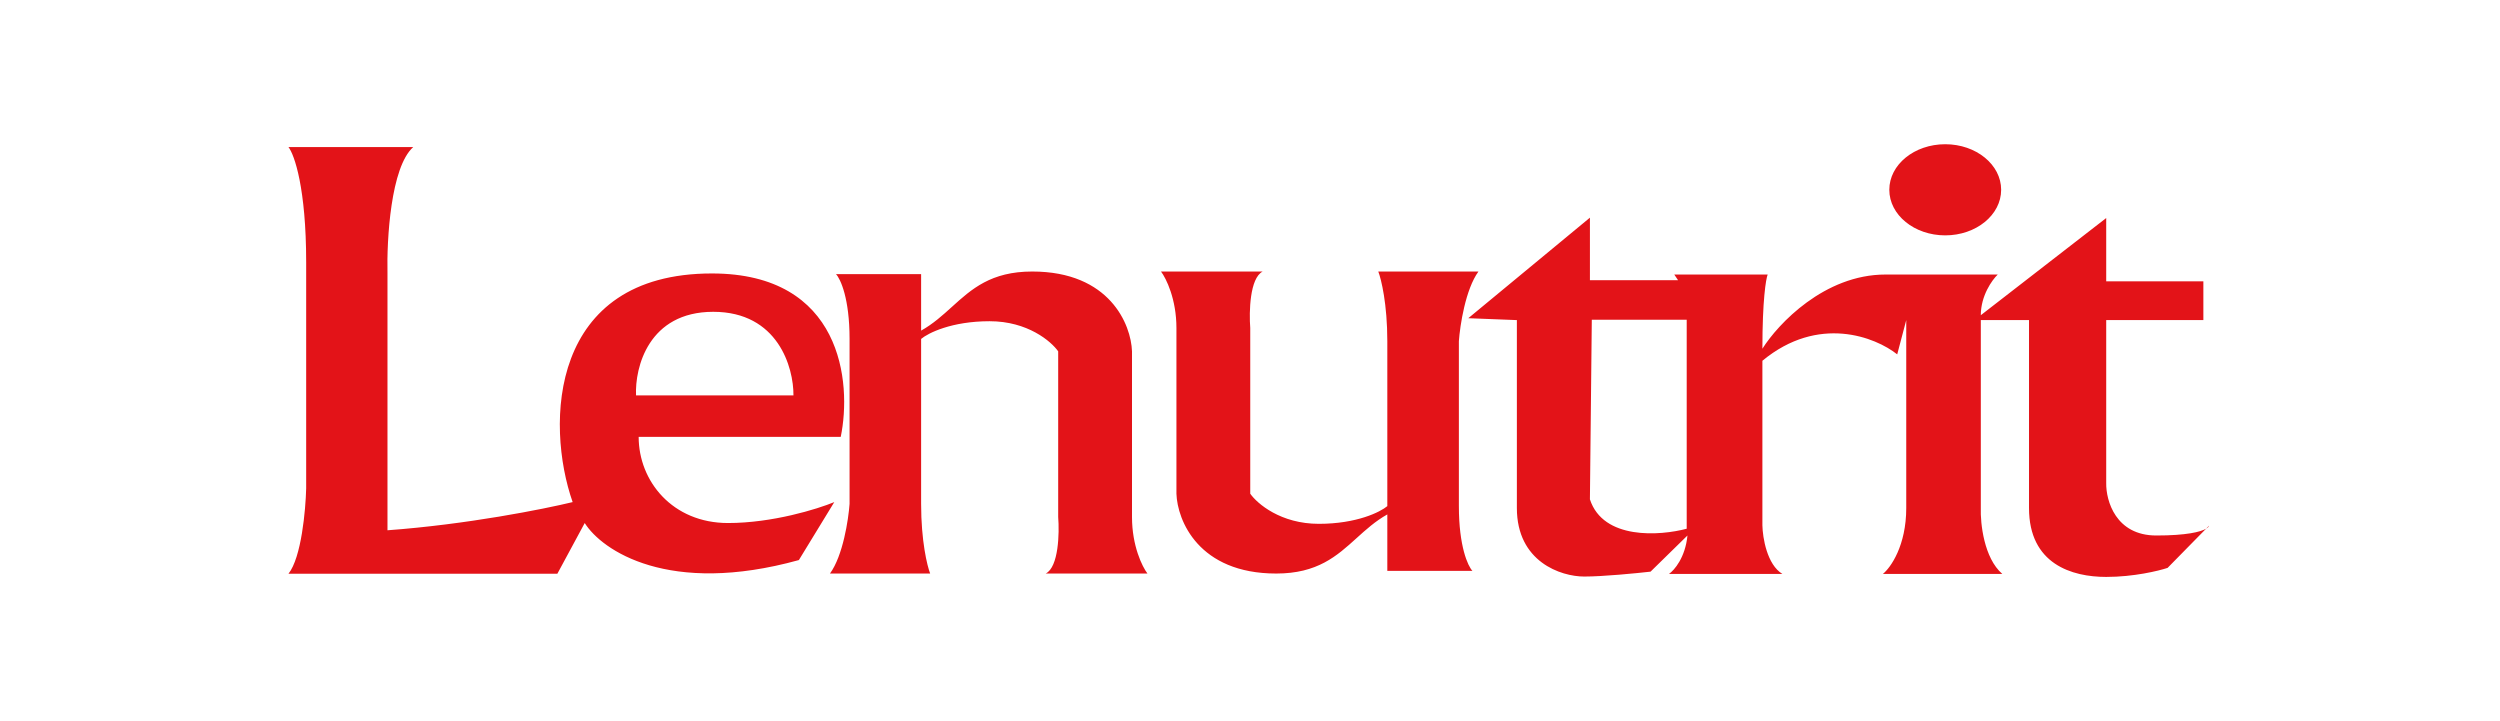 <svg width="260" height="75" viewBox="0 0 260 75" fill="none" xmlns="http://www.w3.org/2000/svg">
<path fill-rule="evenodd" clip-rule="evenodd" d="M202.304 24.478C205.516 24.478 208.12 22.356 208.12 19.739C208.12 17.122 205.516 15 202.304 15C199.092 15 196.488 17.122 196.488 19.739C196.488 22.356 199.092 24.478 202.304 24.478ZM30 15.295C30.614 16.077 31.842 19.566 31.842 27.268V50.795C31.786 53.056 31.34 57.995 30 59.67H57.964L60.811 54.395C62.597 57.242 69.552 61.998 83.082 58.247L86.766 52.218C85.008 52.944 80.336 54.395 75.714 54.395C69.937 54.395 66.421 50.041 66.421 45.437H87.436C88.608 39.771 87.57 28.44 74.04 28.44C57.127 28.44 56.709 44.097 59.555 52.218C56.569 52.944 48.537 54.546 40.298 55.149V28.44C40.215 24.924 40.633 17.372 42.977 15.295H30ZM66.148 41.123H82.519C82.545 38.224 80.913 32.428 74.177 32.428C67.441 32.428 66.018 38.224 66.148 41.123ZM88.355 35.248C88.355 31.05 87.415 29.008 86.945 28.512H95.796V34.386C97.04 33.688 98.024 32.797 99.003 31.911C101.045 30.063 103.061 28.238 107.349 28.238C115.433 28.238 117.636 33.773 117.728 36.54V53.773C117.728 56.781 118.798 58.942 119.333 59.647H108.759C110.106 58.958 110.182 55.444 110.052 53.773V36.54C109.32 35.496 106.871 33.407 102.924 33.407C98.976 33.407 96.527 34.634 95.796 35.248V52.402C95.796 56.256 96.422 58.838 96.736 59.647H86.318C87.665 57.799 88.237 54.047 88.355 52.402V35.248ZM153.133 59.373C152.663 58.877 151.723 56.836 151.723 52.637V35.483C151.84 33.838 152.412 30.086 153.759 28.238H143.341C143.655 29.047 144.281 31.629 144.281 35.483V52.637C143.55 53.251 141.101 54.478 137.154 54.478C133.206 54.478 130.757 52.389 130.026 51.345V34.112C129.895 32.441 129.971 28.927 131.318 28.238H120.744C121.279 28.943 122.349 31.105 122.349 34.112V51.345C122.441 54.112 124.644 59.648 132.728 59.648C137.016 59.648 139.032 57.822 141.074 55.974C142.053 55.088 143.038 54.197 144.281 53.499V59.373H153.133ZM165.352 22.637L152.702 33.094L157.754 33.29V52.833C157.754 58.433 162.336 59.961 164.764 59.961C166.707 59.961 170.169 59.621 171.657 59.452L175.495 55.692C175.276 57.979 174.124 59.308 173.576 59.687H185.365C183.767 58.715 183.315 55.914 183.289 54.635V37.52C189.117 32.695 195.064 35.065 197.31 36.854L198.25 33.29V52.833C198.25 56.749 196.631 59.034 195.821 59.687H208.237C206.325 58.026 205.952 54.426 206.004 52.833V33.29H211.017V52.833C211.017 58.668 215.482 60 219.046 60C221.897 60 224.49 59.373 225.43 59.06L229.431 54.986C229.63 54.871 229.721 54.761 229.738 54.674L229.431 54.986C228.858 55.318 227.394 55.692 224.255 55.692C220.025 55.692 219.02 52.063 219.046 50.248V33.29H229.15V29.256H219.046V22.676L206.004 32.781C206.004 30.744 207.179 29.112 207.767 28.551H196.096C189.735 28.551 184.908 33.695 183.289 36.266C183.289 31.222 183.654 29.021 183.837 28.551H174.124L174.516 29.139H165.352V22.637ZM165.547 33.251H175.417V54.987C172.636 55.731 166.73 56.162 165.351 51.932L165.547 33.251Z" fill="#E31318"/>
</svg>
